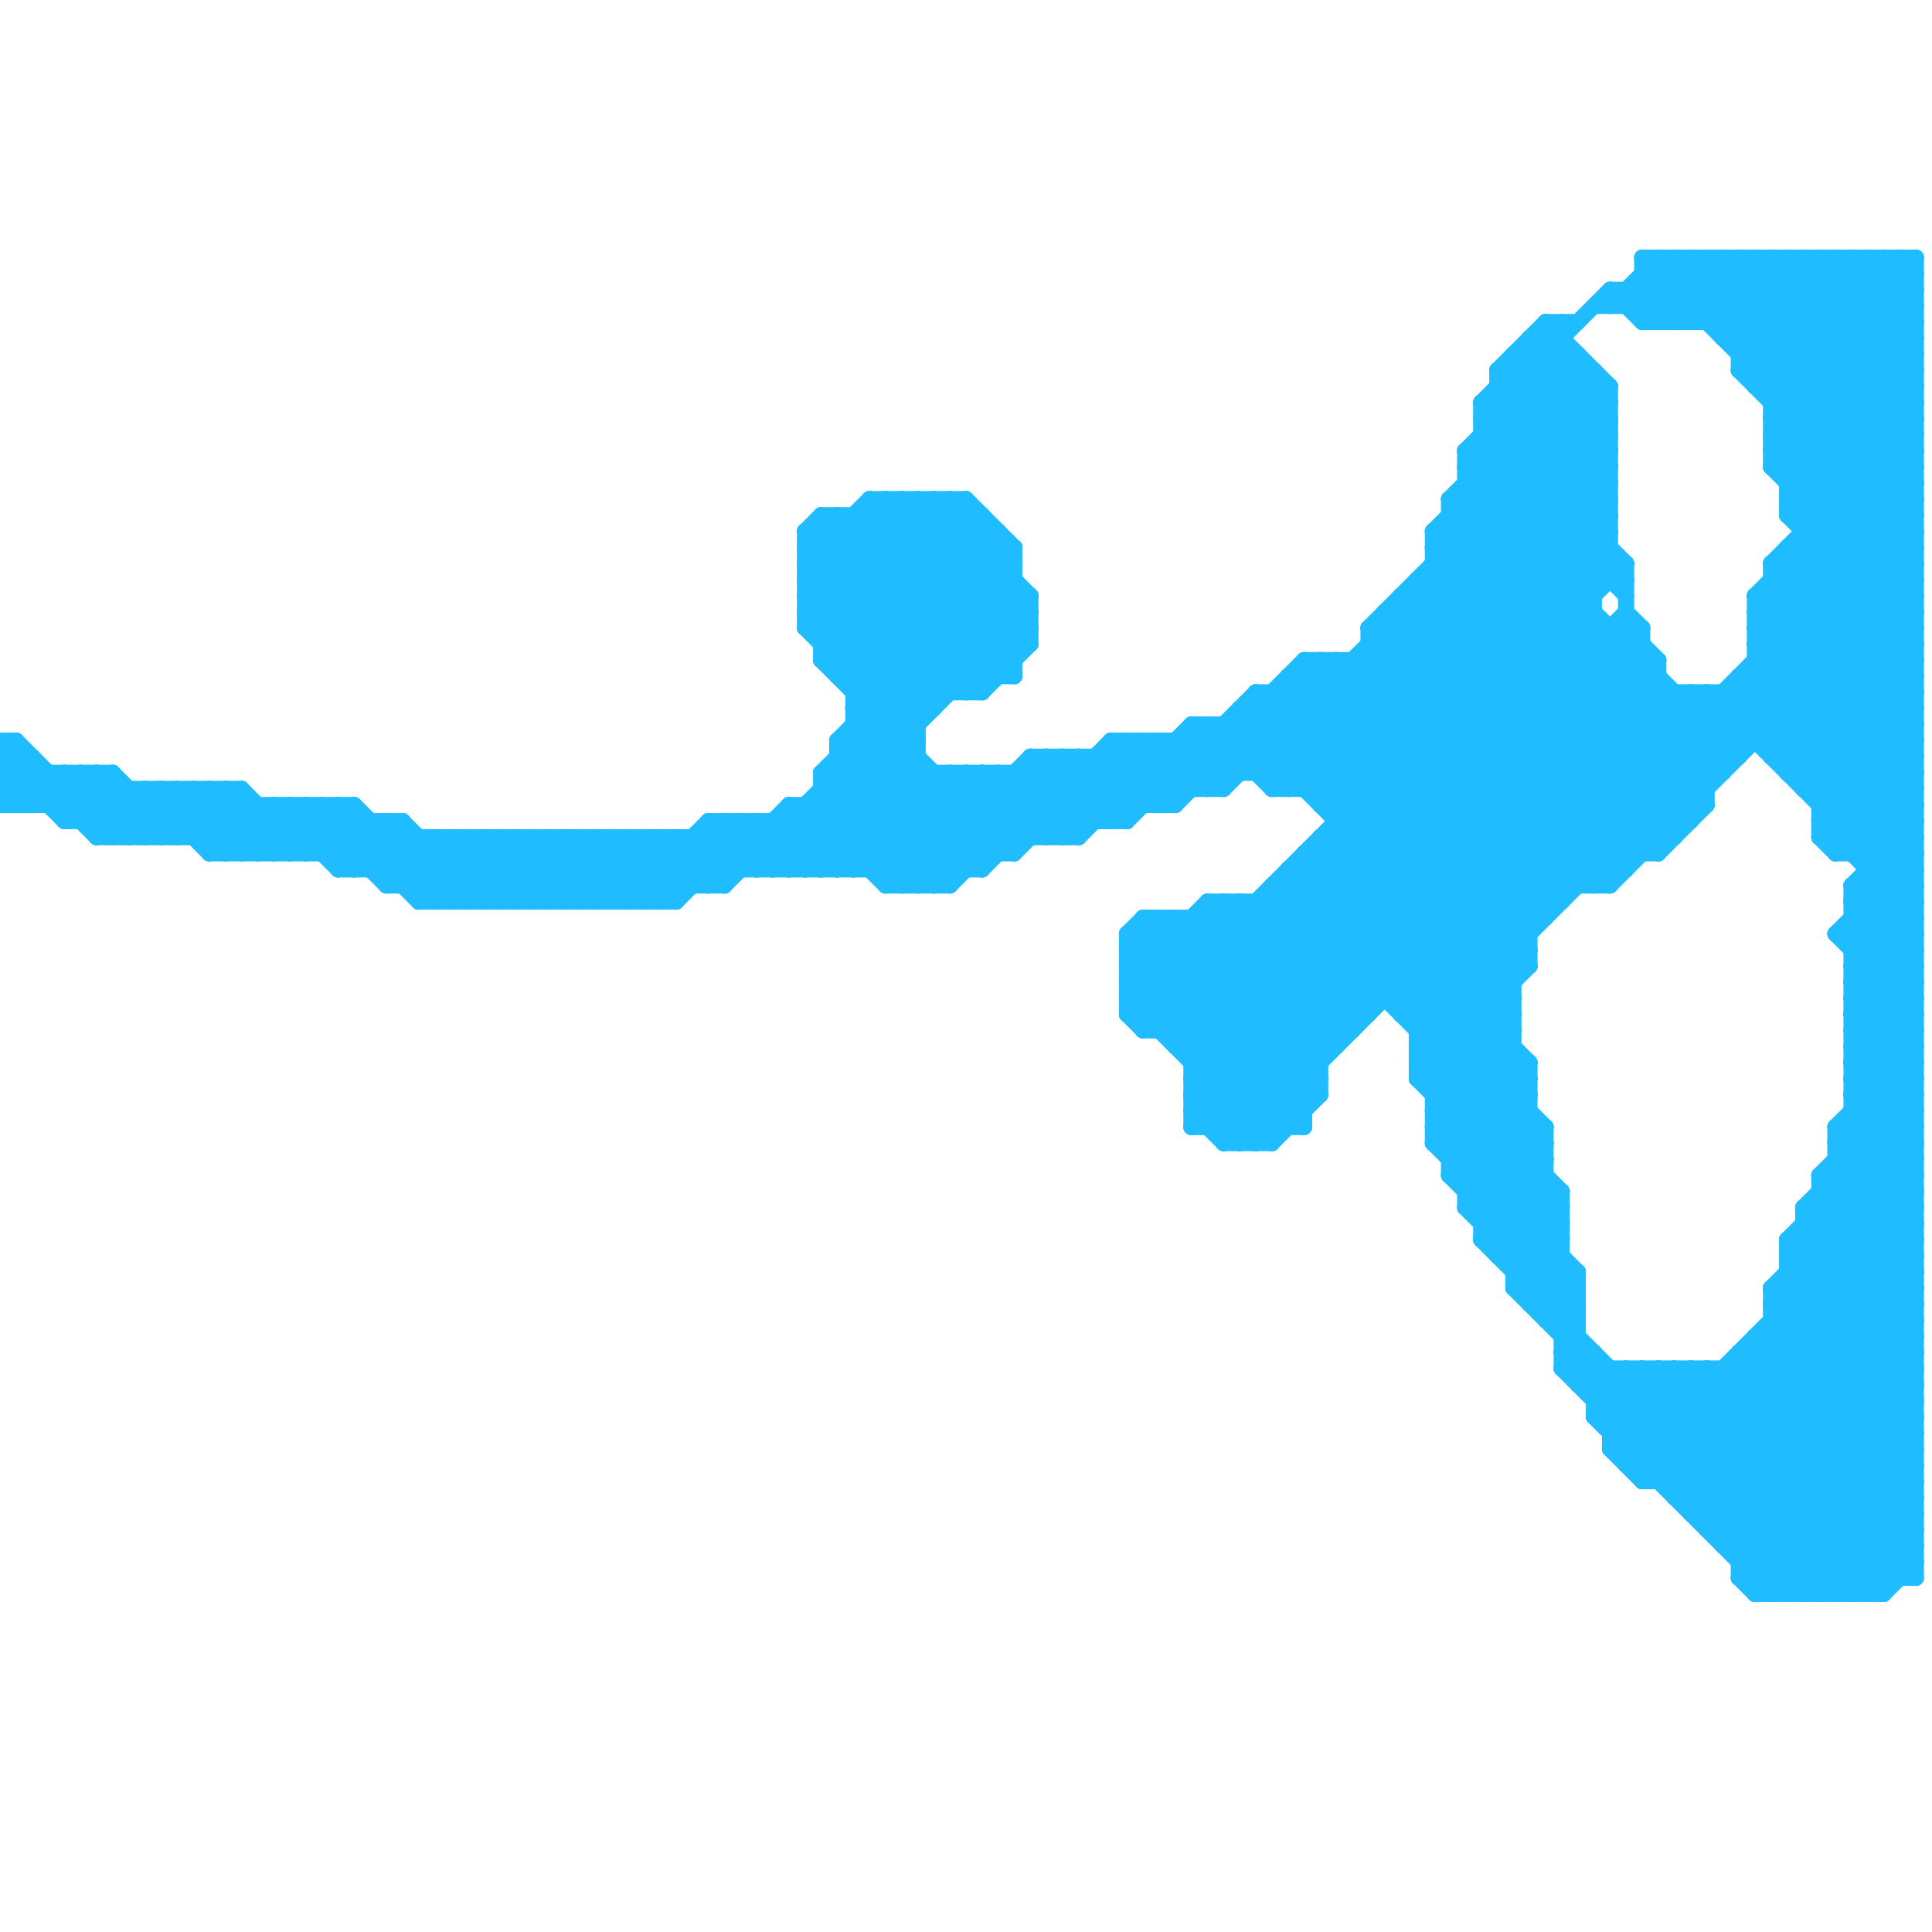 
<svg version="1.1" xmlns="http://www.w3.org/2000/svg" viewBox="0 0 120 120">
<style>line { stroke-width: 1; fill: none; stroke-linecap: round; stroke-linejoin: round; } .c0 { stroke: #1fbcff }</style><line class="c0" x1="51" y1="41" x2="63" y2="53"/><line class="c0" x1="103" y1="41" x2="103" y2="53"/><line class="c0" x1="108" y1="22" x2="114" y2="16"/><line class="c0" x1="110" y1="27" x2="119" y2="27"/><line class="c0" x1="114" y1="70" x2="119" y2="70"/><line class="c0" x1="115" y1="60" x2="119" y2="60"/><line class="c0" x1="110" y1="29" x2="119" y2="29"/><line class="c0" x1="114" y1="72" x2="119" y2="72"/><line class="c0" x1="7" y1="48" x2="7" y2="52"/><line class="c0" x1="71" y1="63" x2="100" y2="34"/><line class="c0" x1="110" y1="27" x2="119" y2="36"/><line class="c0" x1="77" y1="44" x2="94" y2="61"/><line class="c0" x1="110" y1="29" x2="119" y2="38"/><line class="c0" x1="108" y1="84" x2="119" y2="95"/><line class="c0" x1="115" y1="69" x2="119" y2="69"/><line class="c0" x1="71" y1="46" x2="71" y2="50"/><line class="c0" x1="91" y1="74" x2="97" y2="74"/><line class="c0" x1="93" y1="23" x2="99" y2="23"/><line class="c0" x1="33" y1="52" x2="33" y2="56"/><line class="c0" x1="105" y1="94" x2="119" y2="80"/><line class="c0" x1="4" y1="48" x2="8" y2="52"/><line class="c0" x1="112" y1="99" x2="119" y2="92"/><line class="c0" x1="62" y1="48" x2="66" y2="52"/><line class="c0" x1="99" y1="88" x2="110" y2="99"/><line class="c0" x1="109" y1="39" x2="119" y2="29"/><line class="c0" x1="76" y1="45" x2="80" y2="49"/><line class="c0" x1="100" y1="18" x2="102" y2="20"/><line class="c0" x1="99" y1="84" x2="99" y2="88"/><line class="c0" x1="78" y1="43" x2="78" y2="48"/><line class="c0" x1="84" y1="41" x2="84" y2="64"/><line class="c0" x1="50" y1="37" x2="64" y2="37"/><line class="c0" x1="70" y1="60" x2="80" y2="70"/><line class="c0" x1="101" y1="35" x2="101" y2="54"/><line class="c0" x1="102" y1="18" x2="104" y2="20"/><line class="c0" x1="111" y1="29" x2="119" y2="21"/><line class="c0" x1="35" y1="52" x2="35" y2="56"/><line class="c0" x1="104" y1="16" x2="119" y2="31"/><line class="c0" x1="5" y1="51" x2="7" y2="49"/><line class="c0" x1="32" y1="52" x2="36" y2="56"/><line class="c0" x1="108" y1="98" x2="119" y2="98"/><line class="c0" x1="92" y1="27" x2="100" y2="27"/><line class="c0" x1="114" y1="70" x2="119" y2="65"/><line class="c0" x1="77" y1="56" x2="77" y2="71"/><line class="c0" x1="115" y1="60" x2="119" y2="64"/><line class="c0" x1="22" y1="50" x2="28" y2="56"/><line class="c0" x1="8" y1="52" x2="11" y2="49"/><line class="c0" x1="54" y1="31" x2="54" y2="54"/><line class="c0" x1="0" y1="49" x2="15" y2="49"/><line class="c0" x1="102" y1="85" x2="116" y2="99"/><line class="c0" x1="94" y1="22" x2="98" y2="22"/><line class="c0" x1="108" y1="98" x2="109" y2="99"/><line class="c0" x1="108" y1="16" x2="108" y2="23"/><line class="c0" x1="112" y1="77" x2="119" y2="84"/><line class="c0" x1="42" y1="52" x2="45" y2="55"/><line class="c0" x1="42" y1="56" x2="47" y2="51"/><line class="c0" x1="89" y1="69" x2="95" y2="69"/><line class="c0" x1="27" y1="52" x2="31" y2="56"/><line class="c0" x1="10" y1="52" x2="13" y2="49"/><line class="c0" x1="110" y1="46" x2="119" y2="37"/><line class="c0" x1="79" y1="43" x2="79" y2="49"/><line class="c0" x1="26" y1="56" x2="42" y2="56"/><line class="c0" x1="104" y1="16" x2="104" y2="20"/><line class="c0" x1="1" y1="50" x2="3" y2="48"/><line class="c0" x1="57" y1="31" x2="57" y2="55"/><line class="c0" x1="60" y1="31" x2="60" y2="43"/><line class="c0" x1="51" y1="48" x2="58" y2="55"/><line class="c0" x1="51" y1="41" x2="60" y2="32"/><line class="c0" x1="94" y1="23" x2="100" y2="29"/><line class="c0" x1="111" y1="32" x2="119" y2="40"/><line class="c0" x1="4" y1="51" x2="7" y2="48"/><line class="c0" x1="0" y1="48" x2="1" y2="47"/><line class="c0" x1="109" y1="98" x2="119" y2="88"/><line class="c0" x1="0" y1="46" x2="6" y2="52"/><line class="c0" x1="47" y1="54" x2="64" y2="37"/><line class="c0" x1="40" y1="52" x2="40" y2="56"/><line class="c0" x1="115" y1="68" x2="119" y2="64"/><line class="c0" x1="101" y1="85" x2="115" y2="99"/><line class="c0" x1="98" y1="79" x2="98" y2="86"/><line class="c0" x1="92" y1="26" x2="100" y2="26"/><line class="c0" x1="111" y1="48" x2="119" y2="48"/><line class="c0" x1="79" y1="71" x2="82" y2="68"/><line class="c0" x1="37" y1="52" x2="41" y2="56"/><line class="c0" x1="71" y1="57" x2="96" y2="57"/><line class="c0" x1="66" y1="47" x2="66" y2="52"/><line class="c0" x1="85" y1="39" x2="85" y2="63"/><line class="c0" x1="24" y1="55" x2="27" y2="52"/><line class="c0" x1="41" y1="52" x2="41" y2="56"/><line class="c0" x1="102" y1="20" x2="119" y2="20"/><line class="c0" x1="20" y1="50" x2="26" y2="56"/><line class="c0" x1="59" y1="31" x2="59" y2="43"/><line class="c0" x1="89" y1="68" x2="95" y2="68"/><line class="c0" x1="92" y1="25" x2="92" y2="77"/><line class="c0" x1="88" y1="65" x2="119" y2="34"/><line class="c0" x1="108" y1="16" x2="119" y2="27"/><line class="c0" x1="104" y1="43" x2="104" y2="52"/><line class="c0" x1="113" y1="50" x2="119" y2="50"/><line class="c0" x1="47" y1="51" x2="47" y2="54"/><line class="c0" x1="21" y1="54" x2="24" y2="51"/><line class="c0" x1="113" y1="99" x2="119" y2="93"/><line class="c0" x1="115" y1="67" x2="119" y2="63"/><line class="c0" x1="91" y1="28" x2="97" y2="22"/><line class="c0" x1="100" y1="88" x2="103" y2="85"/><line class="c0" x1="91" y1="73" x2="95" y2="69"/><line class="c0" x1="76" y1="56" x2="84" y2="64"/><line class="c0" x1="109" y1="84" x2="119" y2="94"/><line class="c0" x1="21" y1="54" x2="61" y2="54"/><line class="c0" x1="115" y1="68" x2="119" y2="68"/><line class="c0" x1="83" y1="50" x2="100" y2="33"/><line class="c0" x1="93" y1="23" x2="93" y2="78"/><line class="c0" x1="115" y1="62" x2="119" y2="62"/><line class="c0" x1="75" y1="45" x2="79" y2="49"/><line class="c0" x1="103" y1="85" x2="117" y2="99"/><line class="c0" x1="96" y1="20" x2="96" y2="57"/><line class="c0" x1="74" y1="67" x2="102" y2="39"/><line class="c0" x1="74" y1="69" x2="102" y2="41"/><line class="c0" x1="50" y1="36" x2="58" y2="44"/><line class="c0" x1="6" y1="51" x2="8" y2="49"/><line class="c0" x1="51" y1="54" x2="57" y2="48"/><line class="c0" x1="4" y1="51" x2="25" y2="51"/><line class="c0" x1="104" y1="93" x2="119" y2="93"/><line class="c0" x1="64" y1="47" x2="68" y2="51"/><line class="c0" x1="33" y1="56" x2="37" y2="52"/><line class="c0" x1="2" y1="47" x2="2" y2="50"/><line class="c0" x1="90" y1="31" x2="107" y2="48"/><line class="c0" x1="115" y1="55" x2="119" y2="51"/><line class="c0" x1="94" y1="80" x2="98" y2="80"/><line class="c0" x1="70" y1="58" x2="71" y2="57"/><line class="c0" x1="110" y1="16" x2="119" y2="25"/><line class="c0" x1="21" y1="50" x2="21" y2="54"/><line class="c0" x1="61" y1="43" x2="64" y2="40"/><line class="c0" x1="114" y1="16" x2="119" y2="21"/><line class="c0" x1="92" y1="28" x2="101" y2="37"/><line class="c0" x1="52" y1="42" x2="63" y2="42"/><line class="c0" x1="89" y1="69" x2="97" y2="77"/><line class="c0" x1="78" y1="43" x2="119" y2="43"/><line class="c0" x1="24" y1="55" x2="45" y2="55"/><line class="c0" x1="34" y1="56" x2="38" y2="52"/><line class="c0" x1="111" y1="16" x2="111" y2="32"/><line class="c0" x1="115" y1="67" x2="119" y2="67"/><line class="c0" x1="50" y1="33" x2="50" y2="39"/><line class="c0" x1="28" y1="56" x2="32" y2="52"/><line class="c0" x1="91" y1="74" x2="95" y2="70"/><line class="c0" x1="31" y1="52" x2="31" y2="56"/><line class="c0" x1="89" y1="71" x2="98" y2="80"/><line class="c0" x1="60" y1="31" x2="63" y2="34"/><line class="c0" x1="36" y1="56" x2="40" y2="52"/><line class="c0" x1="115" y1="62" x2="119" y2="66"/><line class="c0" x1="30" y1="56" x2="34" y2="52"/><line class="c0" x1="110" y1="35" x2="119" y2="26"/><line class="c0" x1="108" y1="84" x2="119" y2="84"/><line class="c0" x1="107" y1="96" x2="119" y2="96"/><line class="c0" x1="110" y1="35" x2="119" y2="35"/><line class="c0" x1="111" y1="78" x2="119" y2="78"/><line class="c0" x1="113" y1="74" x2="119" y2="80"/><line class="c0" x1="44" y1="51" x2="47" y2="54"/><line class="c0" x1="67" y1="47" x2="67" y2="52"/><line class="c0" x1="95" y1="21" x2="95" y2="60"/><line class="c0" x1="70" y1="46" x2="73" y2="49"/><line class="c0" x1="109" y1="16" x2="119" y2="26"/><line class="c0" x1="72" y1="50" x2="81" y2="41"/><line class="c0" x1="110" y1="35" x2="119" y2="44"/><line class="c0" x1="110" y1="37" x2="119" y2="46"/><line class="c0" x1="68" y1="47" x2="68" y2="51"/><line class="c0" x1="89" y1="33" x2="106" y2="50"/><line class="c0" x1="31" y1="56" x2="35" y2="52"/><line class="c0" x1="83" y1="41" x2="97" y2="55"/><line class="c0" x1="43" y1="52" x2="43" y2="55"/><line class="c0" x1="93" y1="24" x2="100" y2="24"/><line class="c0" x1="92" y1="25" x2="97" y2="20"/><line class="c0" x1="90" y1="72" x2="96" y2="72"/><line class="c0" x1="12" y1="49" x2="16" y2="53"/><line class="c0" x1="73" y1="57" x2="82" y2="66"/><line class="c0" x1="75" y1="49" x2="83" y2="41"/><line class="c0" x1="90" y1="31" x2="100" y2="31"/><line class="c0" x1="48" y1="51" x2="48" y2="54"/><line class="c0" x1="50" y1="39" x2="58" y2="31"/><line class="c0" x1="91" y1="75" x2="96" y2="70"/><line class="c0" x1="45" y1="51" x2="48" y2="54"/><line class="c0" x1="71" y1="46" x2="74" y2="49"/><line class="c0" x1="81" y1="54" x2="95" y2="68"/><line class="c0" x1="74" y1="66" x2="82" y2="66"/><line class="c0" x1="77" y1="56" x2="84" y2="63"/><line class="c0" x1="44" y1="51" x2="70" y2="51"/><line class="c0" x1="112" y1="76" x2="119" y2="76"/><line class="c0" x1="13" y1="52" x2="15" y2="50"/><line class="c0" x1="105" y1="43" x2="105" y2="51"/><line class="c0" x1="69" y1="51" x2="75" y2="45"/><line class="c0" x1="59" y1="31" x2="63" y2="35"/><line class="c0" x1="84" y1="41" x2="98" y2="55"/><line class="c0" x1="102" y1="17" x2="105" y2="20"/><line class="c0" x1="114" y1="73" x2="119" y2="78"/><line class="c0" x1="5" y1="48" x2="5" y2="51"/><line class="c0" x1="115" y1="67" x2="119" y2="71"/><line class="c0" x1="118" y1="16" x2="119" y2="17"/><line class="c0" x1="108" y1="98" x2="119" y2="87"/><line class="c0" x1="0" y1="48" x2="7" y2="48"/><line class="c0" x1="80" y1="42" x2="95" y2="57"/><line class="c0" x1="59" y1="55" x2="67" y2="47"/><line class="c0" x1="70" y1="51" x2="78" y2="43"/><line class="c0" x1="80" y1="49" x2="100" y2="29"/><line class="c0" x1="115" y1="99" x2="119" y2="95"/><line class="c0" x1="114" y1="58" x2="119" y2="63"/><line class="c0" x1="8" y1="49" x2="8" y2="52"/><line class="c0" x1="55" y1="31" x2="55" y2="55"/><line class="c0" x1="57" y1="31" x2="64" y2="38"/><line class="c0" x1="115" y1="70" x2="119" y2="74"/><line class="c0" x1="41" y1="52" x2="44" y2="55"/><line class="c0" x1="81" y1="53" x2="103" y2="53"/><line class="c0" x1="65" y1="47" x2="69" y2="51"/><line class="c0" x1="113" y1="50" x2="119" y2="44"/><line class="c0" x1="77" y1="71" x2="105" y2="43"/><line class="c0" x1="108" y1="43" x2="119" y2="54"/><line class="c0" x1="70" y1="63" x2="77" y2="56"/><line class="c0" x1="103" y1="16" x2="103" y2="20"/><line class="c0" x1="81" y1="53" x2="95" y2="67"/><line class="c0" x1="113" y1="16" x2="119" y2="22"/><line class="c0" x1="70" y1="58" x2="81" y2="69"/><line class="c0" x1="56" y1="55" x2="64" y2="47"/><line class="c0" x1="74" y1="68" x2="102" y2="40"/><line class="c0" x1="92" y1="77" x2="114" y2="99"/><line class="c0" x1="50" y1="35" x2="58" y2="43"/><line class="c0" x1="102" y1="20" x2="106" y2="16"/><line class="c0" x1="6" y1="48" x2="6" y2="52"/><line class="c0" x1="39" y1="52" x2="39" y2="56"/><line class="c0" x1="73" y1="46" x2="73" y2="50"/><line class="c0" x1="109" y1="83" x2="109" y2="99"/><line class="c0" x1="25" y1="51" x2="25" y2="55"/><line class="c0" x1="96" y1="82" x2="98" y2="82"/><line class="c0" x1="92" y1="25" x2="100" y2="25"/><line class="c0" x1="91" y1="29" x2="98" y2="22"/><line class="c0" x1="16" y1="50" x2="16" y2="53"/><line class="c0" x1="52" y1="32" x2="52" y2="42"/><line class="c0" x1="50" y1="34" x2="63" y2="34"/><line class="c0" x1="80" y1="55" x2="96" y2="71"/><line class="c0" x1="94" y1="79" x2="98" y2="79"/><line class="c0" x1="114" y1="58" x2="119" y2="58"/><line class="c0" x1="110" y1="35" x2="110" y2="47"/><line class="c0" x1="61" y1="54" x2="69" y2="46"/><line class="c0" x1="112" y1="75" x2="112" y2="99"/><line class="c0" x1="107" y1="21" x2="112" y2="16"/><line class="c0" x1="18" y1="50" x2="18" y2="53"/><line class="c0" x1="5" y1="48" x2="9" y2="52"/><line class="c0" x1="109" y1="38" x2="119" y2="28"/><line class="c0" x1="112" y1="16" x2="112" y2="49"/><line class="c0" x1="90" y1="33" x2="106" y2="49"/><line class="c0" x1="111" y1="78" x2="119" y2="86"/><line class="c0" x1="113" y1="49" x2="119" y2="43"/><line class="c0" x1="100" y1="39" x2="100" y2="55"/><line class="c0" x1="91" y1="28" x2="91" y2="75"/><line class="c0" x1="109" y1="24" x2="117" y2="16"/><line class="c0" x1="89" y1="34" x2="99" y2="24"/><line class="c0" x1="53" y1="32" x2="63" y2="42"/><line class="c0" x1="46" y1="51" x2="46" y2="54"/><line class="c0" x1="63" y1="53" x2="70" y2="46"/><line class="c0" x1="71" y1="58" x2="81" y2="68"/><line class="c0" x1="51" y1="48" x2="63" y2="36"/><line class="c0" x1="95" y1="22" x2="100" y2="27"/><line class="c0" x1="89" y1="70" x2="98" y2="79"/><line class="c0" x1="37" y1="56" x2="41" y2="52"/><line class="c0" x1="50" y1="35" x2="54" y2="31"/><line class="c0" x1="47" y1="51" x2="50" y2="54"/><line class="c0" x1="106" y1="43" x2="106" y2="50"/><line class="c0" x1="89" y1="34" x2="100" y2="34"/><line class="c0" x1="74" y1="67" x2="78" y2="71"/><line class="c0" x1="23" y1="54" x2="25" y2="52"/><line class="c0" x1="111" y1="77" x2="119" y2="77"/><line class="c0" x1="54" y1="31" x2="60" y2="31"/><line class="c0" x1="110" y1="36" x2="119" y2="36"/><line class="c0" x1="111" y1="79" x2="119" y2="79"/><line class="c0" x1="113" y1="73" x2="119" y2="79"/><line class="c0" x1="80" y1="54" x2="96" y2="70"/><line class="c0" x1="110" y1="36" x2="119" y2="45"/><line class="c0" x1="86" y1="38" x2="99" y2="38"/><line class="c0" x1="87" y1="63" x2="94" y2="63"/><line class="c0" x1="41" y1="56" x2="46" y2="51"/><line class="c0" x1="114" y1="58" x2="119" y2="53"/><line class="c0" x1="54" y1="32" x2="63" y2="41"/><line class="c0" x1="69" y1="46" x2="69" y2="51"/><line class="c0" x1="94" y1="78" x2="97" y2="75"/><line class="c0" x1="113" y1="74" x2="119" y2="74"/><line class="c0" x1="112" y1="33" x2="119" y2="33"/><line class="c0" x1="61" y1="32" x2="61" y2="43"/><line class="c0" x1="49" y1="50" x2="73" y2="50"/><line class="c0" x1="94" y1="80" x2="97" y2="77"/><line class="c0" x1="112" y1="49" x2="119" y2="42"/><line class="c0" x1="32" y1="56" x2="36" y2="52"/><line class="c0" x1="91" y1="31" x2="107" y2="47"/><line class="c0" x1="108" y1="23" x2="119" y2="34"/><line class="c0" x1="103" y1="53" x2="106" y2="50"/><line class="c0" x1="112" y1="75" x2="119" y2="75"/><line class="c0" x1="115" y1="56" x2="119" y2="52"/><line class="c0" x1="115" y1="58" x2="119" y2="54"/><line class="c0" x1="18" y1="50" x2="22" y2="54"/><line class="c0" x1="82" y1="52" x2="82" y2="68"/><line class="c0" x1="109" y1="37" x2="109" y2="46"/><line class="c0" x1="110" y1="26" x2="119" y2="17"/><line class="c0" x1="50" y1="38" x2="64" y2="38"/><line class="c0" x1="110" y1="26" x2="119" y2="26"/><line class="c0" x1="100" y1="19" x2="103" y2="16"/><line class="c0" x1="13" y1="53" x2="63" y2="53"/><line class="c0" x1="110" y1="26" x2="119" y2="35"/><line class="c0" x1="74" y1="57" x2="82" y2="65"/><line class="c0" x1="74" y1="57" x2="74" y2="70"/><line class="c0" x1="73" y1="64" x2="99" y2="38"/><line class="c0" x1="102" y1="19" x2="105" y2="16"/><line class="c0" x1="55" y1="55" x2="62" y2="48"/><line class="c0" x1="111" y1="34" x2="119" y2="34"/><line class="c0" x1="92" y1="25" x2="100" y2="33"/><line class="c0" x1="108" y1="42" x2="108" y2="47"/><line class="c0" x1="93" y1="78" x2="97" y2="74"/><line class="c0" x1="111" y1="34" x2="111" y2="48"/><line class="c0" x1="109" y1="41" x2="119" y2="51"/><line class="c0" x1="112" y1="48" x2="119" y2="41"/><line class="c0" x1="108" y1="42" x2="119" y2="53"/><line class="c0" x1="74" y1="69" x2="81" y2="69"/><line class="c0" x1="19" y1="50" x2="24" y2="55"/><line class="c0" x1="88" y1="67" x2="95" y2="60"/><line class="c0" x1="85" y1="41" x2="99" y2="55"/><line class="c0" x1="50" y1="34" x2="52" y2="32"/><line class="c0" x1="19" y1="50" x2="19" y2="53"/><line class="c0" x1="75" y1="70" x2="103" y2="42"/><line class="c0" x1="43" y1="52" x2="45" y2="54"/><line class="c0" x1="80" y1="54" x2="101" y2="54"/><line class="c0" x1="73" y1="57" x2="73" y2="65"/><line class="c0" x1="14" y1="49" x2="14" y2="53"/><line class="c0" x1="71" y1="57" x2="71" y2="64"/><line class="c0" x1="90" y1="31" x2="98" y2="23"/><line class="c0" x1="70" y1="59" x2="81" y2="70"/><line class="c0" x1="110" y1="25" x2="119" y2="16"/><line class="c0" x1="100" y1="18" x2="100" y2="19"/><line class="c0" x1="50" y1="50" x2="55" y2="55"/><line class="c0" x1="115" y1="56" x2="119" y2="56"/><line class="c0" x1="51" y1="40" x2="60" y2="31"/><line class="c0" x1="110" y1="25" x2="119" y2="25"/><line class="c0" x1="51" y1="33" x2="61" y2="43"/><line class="c0" x1="93" y1="77" x2="96" y2="74"/><line class="c0" x1="70" y1="58" x2="70" y2="63"/><line class="c0" x1="90" y1="32" x2="100" y2="32"/><line class="c0" x1="116" y1="53" x2="119" y2="50"/><line class="c0" x1="16" y1="53" x2="19" y2="50"/><line class="c0" x1="0" y1="46" x2="0" y2="50"/><line class="c0" x1="116" y1="16" x2="116" y2="99"/><line class="c0" x1="100" y1="90" x2="105" y2="85"/><line class="c0" x1="73" y1="65" x2="99" y2="39"/><line class="c0" x1="113" y1="51" x2="119" y2="57"/><line class="c0" x1="46" y1="51" x2="49" y2="54"/><line class="c0" x1="90" y1="73" x2="95" y2="68"/><line class="c0" x1="109" y1="37" x2="119" y2="27"/><line class="c0" x1="108" y1="97" x2="119" y2="86"/><line class="c0" x1="110" y1="83" x2="119" y2="92"/><line class="c0" x1="82" y1="41" x2="97" y2="56"/><line class="c0" x1="102" y1="16" x2="119" y2="33"/><line class="c0" x1="111" y1="77" x2="119" y2="85"/><line class="c0" x1="111" y1="79" x2="119" y2="87"/><line class="c0" x1="70" y1="60" x2="73" y2="57"/><line class="c0" x1="115" y1="69" x2="119" y2="73"/><line class="c0" x1="113" y1="52" x2="119" y2="52"/><line class="c0" x1="116" y1="54" x2="119" y2="54"/><line class="c0" x1="93" y1="78" x2="97" y2="78"/><line class="c0" x1="110" y1="80" x2="110" y2="99"/><line class="c0" x1="4" y1="50" x2="6" y2="48"/><line class="c0" x1="53" y1="43" x2="61" y2="43"/><line class="c0" x1="58" y1="31" x2="64" y2="37"/><line class="c0" x1="50" y1="54" x2="57" y2="47"/><line class="c0" x1="91" y1="30" x2="100" y2="30"/><line class="c0" x1="66" y1="52" x2="72" y2="46"/><line class="c0" x1="77" y1="44" x2="77" y2="48"/><line class="c0" x1="78" y1="48" x2="100" y2="26"/><line class="c0" x1="54" y1="31" x2="63" y2="40"/><line class="c0" x1="92" y1="27" x2="101" y2="36"/><line class="c0" x1="63" y1="48" x2="67" y2="52"/><line class="c0" x1="22" y1="50" x2="22" y2="54"/><line class="c0" x1="20" y1="50" x2="20" y2="53"/><line class="c0" x1="106" y1="85" x2="106" y2="95"/><line class="c0" x1="102" y1="92" x2="119" y2="92"/><line class="c0" x1="89" y1="36" x2="104" y2="51"/><line class="c0" x1="91" y1="75" x2="98" y2="82"/><line class="c0" x1="109" y1="83" x2="119" y2="93"/><line class="c0" x1="108" y1="84" x2="108" y2="98"/><line class="c0" x1="107" y1="85" x2="107" y2="96"/><line class="c0" x1="89" y1="71" x2="96" y2="71"/><line class="c0" x1="110" y1="82" x2="119" y2="82"/><line class="c0" x1="11" y1="49" x2="11" y2="52"/><line class="c0" x1="72" y1="46" x2="72" y2="50"/><line class="c0" x1="78" y1="71" x2="82" y2="67"/><line class="c0" x1="52" y1="42" x2="61" y2="33"/><line class="c0" x1="102" y1="85" x2="102" y2="92"/><line class="c0" x1="58" y1="48" x2="58" y2="55"/><line class="c0" x1="113" y1="73" x2="119" y2="73"/><line class="c0" x1="94" y1="79" x2="97" y2="76"/><line class="c0" x1="70" y1="61" x2="79" y2="70"/><line class="c0" x1="110" y1="82" x2="119" y2="91"/><line class="c0" x1="107" y1="85" x2="119" y2="97"/><line class="c0" x1="0" y1="46" x2="1" y2="46"/><line class="c0" x1="105" y1="43" x2="108" y2="46"/><line class="c0" x1="97" y1="85" x2="119" y2="85"/><line class="c0" x1="109" y1="41" x2="119" y2="41"/><line class="c0" x1="115" y1="16" x2="115" y2="53"/><line class="c0" x1="106" y1="95" x2="119" y2="82"/><line class="c0" x1="79" y1="49" x2="106" y2="49"/><line class="c0" x1="91" y1="29" x2="100" y2="29"/><line class="c0" x1="70" y1="63" x2="71" y2="64"/><line class="c0" x1="51" y1="49" x2="76" y2="49"/><line class="c0" x1="95" y1="21" x2="97" y2="21"/><line class="c0" x1="99" y1="88" x2="102" y2="85"/><line class="c0" x1="14" y1="53" x2="17" y2="50"/><line class="c0" x1="73" y1="46" x2="76" y2="49"/><line class="c0" x1="115" y1="64" x2="119" y2="60"/><line class="c0" x1="109" y1="24" x2="119" y2="24"/><line class="c0" x1="80" y1="54" x2="80" y2="70"/><line class="c0" x1="62" y1="48" x2="62" y2="53"/><line class="c0" x1="53" y1="45" x2="61" y2="53"/><line class="c0" x1="88" y1="36" x2="88" y2="67"/><line class="c0" x1="98" y1="22" x2="98" y2="55"/><line class="c0" x1="74" y1="68" x2="77" y2="71"/><line class="c0" x1="113" y1="75" x2="119" y2="81"/><line class="c0" x1="92" y1="76" x2="96" y2="72"/><line class="c0" x1="85" y1="40" x2="102" y2="40"/><line class="c0" x1="83" y1="52" x2="94" y2="63"/><line class="c0" x1="54" y1="54" x2="60" y2="48"/><line class="c0" x1="87" y1="38" x2="102" y2="53"/><line class="c0" x1="82" y1="50" x2="100" y2="32"/><line class="c0" x1="106" y1="20" x2="110" y2="16"/><line class="c0" x1="109" y1="40" x2="119" y2="50"/><line class="c0" x1="109" y1="42" x2="119" y2="52"/><line class="c0" x1="102" y1="91" x2="119" y2="74"/><line class="c0" x1="74" y1="70" x2="81" y2="70"/><line class="c0" x1="17" y1="53" x2="20" y2="50"/><line class="c0" x1="117" y1="16" x2="117" y2="99"/><line class="c0" x1="88" y1="66" x2="95" y2="59"/><line class="c0" x1="34" y1="52" x2="34" y2="56"/><line class="c0" x1="38" y1="52" x2="42" y2="56"/><line class="c0" x1="45" y1="55" x2="63" y2="37"/><line class="c0" x1="28" y1="52" x2="28" y2="56"/><line class="c0" x1="106" y1="94" x2="119" y2="81"/><line class="c0" x1="49" y1="50" x2="49" y2="54"/><line class="c0" x1="52" y1="46" x2="60" y2="54"/><line class="c0" x1="56" y1="31" x2="64" y2="39"/><line class="c0" x1="19" y1="53" x2="22" y2="50"/><line class="c0" x1="106" y1="95" x2="119" y2="95"/><line class="c0" x1="36" y1="52" x2="36" y2="56"/><line class="c0" x1="115" y1="63" x2="119" y2="59"/><line class="c0" x1="7" y1="48" x2="11" y2="52"/><line class="c0" x1="30" y1="52" x2="30" y2="56"/><line class="c0" x1="51" y1="32" x2="61" y2="42"/><line class="c0" x1="115" y1="55" x2="115" y2="99"/><line class="c0" x1="25" y1="55" x2="28" y2="52"/><line class="c0" x1="97" y1="84" x2="112" y2="99"/><line class="c0" x1="33" y1="52" x2="37" y2="56"/><line class="c0" x1="81" y1="41" x2="103" y2="41"/><line class="c0" x1="97" y1="85" x2="111" y2="99"/><line class="c0" x1="85" y1="39" x2="102" y2="39"/><line class="c0" x1="108" y1="96" x2="119" y2="85"/><line class="c0" x1="109" y1="83" x2="119" y2="83"/><line class="c0" x1="115" y1="66" x2="119" y2="62"/><line class="c0" x1="111" y1="31" x2="119" y2="23"/><line class="c0" x1="115" y1="68" x2="119" y2="72"/><line class="c0" x1="53" y1="44" x2="62" y2="53"/><line class="c0" x1="113" y1="51" x2="119" y2="51"/><line class="c0" x1="11" y1="52" x2="14" y2="49"/><line class="c0" x1="80" y1="43" x2="95" y2="58"/><line class="c0" x1="86" y1="38" x2="86" y2="62"/><line class="c0" x1="96" y1="70" x2="96" y2="82"/><line class="c0" x1="9" y1="49" x2="9" y2="52"/><line class="c0" x1="103" y1="85" x2="103" y2="92"/><line class="c0" x1="87" y1="63" x2="119" y2="31"/><line class="c0" x1="83" y1="51" x2="105" y2="51"/><line class="c0" x1="92" y1="26" x2="101" y2="35"/><line class="c0" x1="87" y1="37" x2="87" y2="63"/><line class="c0" x1="29" y1="52" x2="29" y2="56"/><line class="c0" x1="108" y1="42" x2="119" y2="42"/><line class="c0" x1="76" y1="71" x2="79" y2="71"/><line class="c0" x1="76" y1="70" x2="103" y2="43"/><line class="c0" x1="99" y1="55" x2="119" y2="35"/><line class="c0" x1="106" y1="16" x2="119" y2="29"/><line class="c0" x1="78" y1="56" x2="78" y2="71"/><line class="c0" x1="115" y1="63" x2="119" y2="63"/><line class="c0" x1="101" y1="91" x2="119" y2="73"/><line class="c0" x1="115" y1="55" x2="119" y2="55"/><line class="c0" x1="85" y1="40" x2="100" y2="55"/><line class="c0" x1="115" y1="57" x2="119" y2="57"/><line class="c0" x1="52" y1="47" x2="57" y2="47"/><line class="c0" x1="113" y1="52" x2="114" y2="53"/><line class="c0" x1="21" y1="53" x2="23" y2="51"/><line class="c0" x1="89" y1="70" x2="96" y2="70"/><line class="c0" x1="91" y1="75" x2="97" y2="75"/><line class="c0" x1="110" y1="81" x2="119" y2="72"/><line class="c0" x1="110" y1="81" x2="119" y2="81"/><line class="c0" x1="37" y1="52" x2="37" y2="56"/><line class="c0" x1="59" y1="48" x2="59" y2="55"/><line class="c0" x1="88" y1="67" x2="97" y2="76"/><line class="c0" x1="110" y1="81" x2="119" y2="90"/><line class="c0" x1="6" y1="52" x2="9" y2="49"/><line class="c0" x1="115" y1="65" x2="119" y2="61"/><line class="c0" x1="50" y1="37" x2="56" y2="31"/><line class="c0" x1="95" y1="66" x2="95" y2="81"/><line class="c0" x1="115" y1="66" x2="119" y2="66"/><line class="c0" x1="109" y1="40" x2="119" y2="40"/><line class="c0" x1="29" y1="56" x2="33" y2="52"/><line class="c0" x1="40" y1="56" x2="45" y2="51"/><line class="c0" x1="40" y1="52" x2="43" y2="55"/><line class="c0" x1="99" y1="86" x2="100" y2="85"/><line class="c0" x1="59" y1="48" x2="63" y2="52"/><line class="c0" x1="78" y1="44" x2="94" y2="60"/><line class="c0" x1="74" y1="46" x2="76" y2="48"/><line class="c0" x1="0" y1="47" x2="1" y2="46"/><line class="c0" x1="72" y1="64" x2="101" y2="35"/><line class="c0" x1="60" y1="43" x2="64" y2="39"/><line class="c0" x1="61" y1="48" x2="65" y2="52"/><line class="c0" x1="93" y1="23" x2="96" y2="20"/><line class="c0" x1="91" y1="29" x2="99" y2="37"/><line class="c0" x1="1" y1="46" x2="7" y2="52"/><line class="c0" x1="51" y1="32" x2="61" y2="32"/><line class="c0" x1="119" y1="16" x2="119" y2="98"/><line class="c0" x1="113" y1="16" x2="113" y2="52"/><line class="c0" x1="63" y1="48" x2="63" y2="53"/><line class="c0" x1="53" y1="46" x2="61" y2="54"/><line class="c0" x1="92" y1="75" x2="96" y2="71"/><line class="c0" x1="100" y1="90" x2="119" y2="90"/><line class="c0" x1="81" y1="49" x2="100" y2="30"/><line class="c0" x1="92" y1="77" x2="96" y2="73"/><line class="c0" x1="9" y1="49" x2="13" y2="53"/><line class="c0" x1="115" y1="55" x2="119" y2="59"/><line class="c0" x1="116" y1="99" x2="119" y2="96"/><line class="c0" x1="115" y1="57" x2="119" y2="61"/><line class="c0" x1="35" y1="52" x2="39" y2="56"/><line class="c0" x1="95" y1="21" x2="100" y2="26"/><line class="c0" x1="109" y1="39" x2="119" y2="49"/><line class="c0" x1="89" y1="34" x2="105" y2="50"/><line class="c0" x1="64" y1="47" x2="64" y2="52"/><line class="c0" x1="52" y1="46" x2="52" y2="54"/><line class="c0" x1="89" y1="33" x2="99" y2="23"/><line class="c0" x1="88" y1="65" x2="94" y2="65"/><line class="c0" x1="115" y1="65" x2="119" y2="65"/><line class="c0" x1="51" y1="41" x2="63" y2="41"/><line class="c0" x1="93" y1="25" x2="100" y2="32"/><line class="c0" x1="111" y1="31" x2="119" y2="31"/><line class="c0" x1="99" y1="23" x2="99" y2="55"/><line class="c0" x1="88" y1="37" x2="103" y2="52"/><line class="c0" x1="74" y1="45" x2="74" y2="49"/><line class="c0" x1="63" y1="34" x2="63" y2="42"/><line class="c0" x1="87" y1="37" x2="99" y2="37"/><line class="c0" x1="104" y1="93" x2="119" y2="78"/><line class="c0" x1="81" y1="53" x2="81" y2="70"/><line class="c0" x1="51" y1="48" x2="107" y2="48"/><line class="c0" x1="76" y1="45" x2="76" y2="49"/><line class="c0" x1="89" y1="35" x2="101" y2="35"/><line class="c0" x1="90" y1="73" x2="98" y2="81"/><line class="c0" x1="100" y1="89" x2="119" y2="89"/><line class="c0" x1="51" y1="39" x2="59" y2="31"/><line class="c0" x1="53" y1="45" x2="57" y2="45"/><line class="c0" x1="111" y1="30" x2="119" y2="22"/><line class="c0" x1="82" y1="50" x2="106" y2="50"/><line class="c0" x1="111" y1="32" x2="119" y2="24"/><line class="c0" x1="32" y1="52" x2="32" y2="56"/><line class="c0" x1="26" y1="52" x2="26" y2="56"/><line class="c0" x1="49" y1="51" x2="52" y2="54"/><line class="c0" x1="80" y1="42" x2="103" y2="42"/><line class="c0" x1="115" y1="65" x2="119" y2="69"/><line class="c0" x1="103" y1="16" x2="119" y2="32"/><line class="c0" x1="61" y1="48" x2="61" y2="54"/><line class="c0" x1="117" y1="16" x2="119" y2="18"/><line class="c0" x1="27" y1="52" x2="27" y2="56"/><line class="c0" x1="31" y1="52" x2="35" y2="56"/><line class="c0" x1="85" y1="39" x2="100" y2="54"/><line class="c0" x1="79" y1="55" x2="96" y2="72"/><line class="c0" x1="96" y1="81" x2="98" y2="79"/><line class="c0" x1="113" y1="73" x2="113" y2="99"/><line class="c0" x1="65" y1="52" x2="71" y2="46"/><line class="c0" x1="26" y1="56" x2="30" y2="52"/><line class="c0" x1="111" y1="35" x2="119" y2="43"/><line class="c0" x1="88" y1="66" x2="97" y2="75"/><line class="c0" x1="109" y1="23" x2="116" y2="16"/><line class="c0" x1="3" y1="48" x2="3" y2="50"/><line class="c0" x1="108" y1="21" x2="113" y2="16"/><line class="c0" x1="94" y1="22" x2="100" y2="28"/><line class="c0" x1="50" y1="35" x2="63" y2="35"/><line class="c0" x1="50" y1="50" x2="50" y2="54"/><line class="c0" x1="49" y1="54" x2="57" y2="46"/><line class="c0" x1="109" y1="39" x2="119" y2="39"/><line class="c0" x1="52" y1="46" x2="63" y2="35"/><line class="c0" x1="70" y1="62" x2="76" y2="56"/><line class="c0" x1="73" y1="50" x2="82" y2="41"/><line class="c0" x1="114" y1="53" x2="119" y2="53"/><line class="c0" x1="114" y1="52" x2="119" y2="47"/><line class="c0" x1="95" y1="80" x2="97" y2="78"/><line class="c0" x1="65" y1="47" x2="65" y2="52"/><line class="c0" x1="104" y1="85" x2="117" y2="98"/><line class="c0" x1="114" y1="16" x2="114" y2="53"/><line class="c0" x1="94" y1="80" x2="113" y2="99"/><line class="c0" x1="4" y1="48" x2="4" y2="51"/><line class="c0" x1="58" y1="31" x2="58" y2="44"/><line class="c0" x1="75" y1="56" x2="97" y2="56"/><line class="c0" x1="106" y1="85" x2="119" y2="98"/><line class="c0" x1="78" y1="56" x2="85" y2="63"/><line class="c0" x1="110" y1="24" x2="118" y2="16"/><line class="c0" x1="114" y1="70" x2="119" y2="75"/><line class="c0" x1="72" y1="46" x2="75" y2="49"/><line class="c0" x1="114" y1="72" x2="119" y2="77"/><line class="c0" x1="96" y1="21" x2="100" y2="25"/><line class="c0" x1="107" y1="16" x2="119" y2="28"/><line class="c0" x1="101" y1="18" x2="101" y2="19"/><line class="c0" x1="0" y1="47" x2="4" y2="51"/><line class="c0" x1="111" y1="16" x2="119" y2="24"/><line class="c0" x1="79" y1="55" x2="100" y2="55"/><line class="c0" x1="22" y1="54" x2="25" y2="51"/><line class="c0" x1="44" y1="51" x2="44" y2="55"/><line class="c0" x1="27" y1="56" x2="31" y2="52"/><line class="c0" x1="79" y1="48" x2="100" y2="27"/><line class="c0" x1="70" y1="63" x2="85" y2="63"/><line class="c0" x1="87" y1="62" x2="106" y2="43"/><line class="c0" x1="50" y1="39" x2="57" y2="46"/><line class="c0" x1="57" y1="55" x2="65" y2="47"/><line class="c0" x1="93" y1="24" x2="100" y2="31"/><line class="c0" x1="111" y1="30" x2="119" y2="30"/><line class="c0" x1="80" y1="42" x2="80" y2="49"/><line class="c0" x1="111" y1="32" x2="119" y2="32"/><line class="c0" x1="75" y1="45" x2="75" y2="49"/><line class="c0" x1="114" y1="53" x2="119" y2="48"/><line class="c0" x1="86" y1="38" x2="101" y2="53"/><line class="c0" x1="70" y1="59" x2="72" y2="57"/><line class="c0" x1="103" y1="92" x2="119" y2="76"/><line class="c0" x1="52" y1="47" x2="59" y2="54"/><line class="c0" x1="109" y1="16" x2="109" y2="24"/><line class="c0" x1="89" y1="33" x2="89" y2="71"/><line class="c0" x1="114" y1="70" x2="114" y2="99"/><line class="c0" x1="66" y1="47" x2="70" y2="51"/><line class="c0" x1="104" y1="92" x2="119" y2="77"/><line class="c0" x1="106" y1="16" x2="106" y2="20"/><line class="c0" x1="82" y1="52" x2="94" y2="64"/><line class="c0" x1="17" y1="50" x2="17" y2="53"/><line class="c0" x1="70" y1="62" x2="79" y2="71"/><line class="c0" x1="112" y1="76" x2="119" y2="83"/><line class="c0" x1="92" y1="26" x2="100" y2="18"/><line class="c0" x1="111" y1="48" x2="119" y2="40"/><line class="c0" x1="58" y1="55" x2="66" y2="47"/><line class="c0" x1="50" y1="33" x2="62" y2="33"/><line class="c0" x1="110" y1="27" x2="119" y2="18"/><line class="c0" x1="74" y1="67" x2="82" y2="67"/><line class="c0" x1="110" y1="29" x2="119" y2="20"/><line class="c0" x1="111" y1="77" x2="111" y2="99"/><line class="c0" x1="89" y1="67" x2="94" y2="62"/><line class="c0" x1="97" y1="83" x2="98" y2="83"/><line class="c0" x1="96" y1="20" x2="100" y2="24"/><line class="c0" x1="89" y1="69" x2="94" y2="64"/><line class="c0" x1="81" y1="42" x2="96" y2="57"/><line class="c0" x1="52" y1="41" x2="61" y2="32"/><line class="c0" x1="107" y1="95" x2="119" y2="83"/><line class="c0" x1="107" y1="16" x2="107" y2="21"/><line class="c0" x1="60" y1="48" x2="64" y2="52"/><line class="c0" x1="100" y1="24" x2="100" y2="36"/><line class="c0" x1="26" y1="55" x2="29" y2="52"/><line class="c0" x1="116" y1="55" x2="119" y2="58"/><line class="c0" x1="38" y1="56" x2="42" y2="52"/><line class="c0" x1="100" y1="55" x2="119" y2="36"/><line class="c0" x1="115" y1="56" x2="119" y2="60"/><line class="c0" x1="115" y1="58" x2="119" y2="62"/><line class="c0" x1="0" y1="50" x2="22" y2="50"/><line class="c0" x1="24" y1="54" x2="26" y2="52"/><line class="c0" x1="101" y1="85" x2="101" y2="91"/><line class="c0" x1="115" y1="16" x2="119" y2="20"/><line class="c0" x1="95" y1="81" x2="98" y2="81"/><line class="c0" x1="100" y1="89" x2="104" y2="85"/><line class="c0" x1="0" y1="49" x2="2" y2="47"/><line class="c0" x1="110" y1="99" x2="119" y2="90"/><line class="c0" x1="88" y1="64" x2="119" y2="33"/><line class="c0" x1="96" y1="82" x2="98" y2="80"/><line class="c0" x1="91" y1="28" x2="100" y2="28"/><line class="c0" x1="105" y1="85" x2="118" y2="98"/><line class="c0" x1="69" y1="46" x2="119" y2="46"/><line class="c0" x1="74" y1="70" x2="103" y2="41"/><line class="c0" x1="79" y1="56" x2="85" y2="62"/><line class="c0" x1="88" y1="65" x2="97" y2="74"/><line class="c0" x1="111" y1="34" x2="119" y2="42"/><line class="c0" x1="89" y1="68" x2="94" y2="63"/><line class="c0" x1="107" y1="43" x2="119" y2="55"/><line class="c0" x1="107" y1="96" x2="119" y2="84"/><line class="c0" x1="90" y1="31" x2="90" y2="73"/><line class="c0" x1="17" y1="50" x2="21" y2="54"/><line class="c0" x1="90" y1="73" x2="96" y2="73"/><line class="c0" x1="20" y1="53" x2="22" y2="51"/><line class="c0" x1="91" y1="30" x2="108" y2="47"/><line class="c0" x1="78" y1="43" x2="95" y2="60"/><line class="c0" x1="74" y1="45" x2="119" y2="45"/><line class="c0" x1="81" y1="41" x2="81" y2="49"/><line class="c0" x1="79" y1="55" x2="79" y2="71"/><line class="c0" x1="108" y1="22" x2="119" y2="22"/><line class="c0" x1="24" y1="51" x2="29" y2="56"/><line class="c0" x1="6" y1="48" x2="10" y2="52"/><line class="c0" x1="64" y1="48" x2="67" y2="51"/><line class="c0" x1="72" y1="57" x2="82" y2="67"/><line class="c0" x1="74" y1="45" x2="77" y2="48"/><line class="c0" x1="1" y1="46" x2="1" y2="50"/><line class="c0" x1="68" y1="47" x2="71" y2="50"/><line class="c0" x1="89" y1="71" x2="94" y2="66"/><line class="c0" x1="102" y1="39" x2="102" y2="53"/><line class="c0" x1="39" y1="52" x2="42" y2="55"/><line class="c0" x1="45" y1="51" x2="45" y2="55"/><line class="c0" x1="39" y1="56" x2="44" y2="51"/><line class="c0" x1="67" y1="47" x2="70" y2="50"/><line class="c0" x1="62" y1="33" x2="62" y2="42"/><line class="c0" x1="117" y1="99" x2="119" y2="97"/><line class="c0" x1="48" y1="54" x2="64" y2="38"/><line class="c0" x1="115" y1="53" x2="119" y2="49"/><line class="c0" x1="55" y1="55" x2="59" y2="55"/><line class="c0" x1="12" y1="49" x2="12" y2="52"/><line class="c0" x1="69" y1="47" x2="72" y2="50"/><line class="c0" x1="107" y1="21" x2="119" y2="21"/><line class="c0" x1="115" y1="62" x2="119" y2="58"/><line class="c0" x1="60" y1="48" x2="60" y2="54"/><line class="c0" x1="105" y1="16" x2="105" y2="20"/><line class="c0" x1="13" y1="49" x2="13" y2="53"/><line class="c0" x1="91" y1="28" x2="99" y2="36"/><line class="c0" x1="11" y1="49" x2="15" y2="53"/><line class="c0" x1="97" y1="83" x2="98" y2="82"/><line class="c0" x1="100" y1="18" x2="119" y2="18"/><line class="c0" x1="79" y1="49" x2="100" y2="28"/><line class="c0" x1="97" y1="85" x2="98" y2="84"/><line class="c0" x1="53" y1="32" x2="53" y2="54"/><line class="c0" x1="99" y1="87" x2="101" y2="85"/><line class="c0" x1="77" y1="44" x2="119" y2="44"/><line class="c0" x1="104" y1="20" x2="108" y2="16"/><line class="c0" x1="111" y1="78" x2="119" y2="70"/><line class="c0" x1="71" y1="57" x2="82" y2="68"/><line class="c0" x1="15" y1="49" x2="15" y2="53"/><line class="c0" x1="115" y1="64" x2="119" y2="64"/><line class="c0" x1="112" y1="49" x2="119" y2="49"/><line class="c0" x1="74" y1="68" x2="82" y2="68"/><line class="c0" x1="108" y1="23" x2="119" y2="23"/><line class="c0" x1="86" y1="39" x2="101" y2="54"/><line class="c0" x1="53" y1="43" x2="62" y2="34"/><line class="c0" x1="23" y1="51" x2="23" y2="54"/><line class="c0" x1="109" y1="38" x2="119" y2="48"/><line class="c0" x1="112" y1="75" x2="119" y2="82"/><line class="c0" x1="112" y1="16" x2="119" y2="23"/><line class="c0" x1="50" y1="33" x2="60" y2="43"/><line class="c0" x1="116" y1="16" x2="119" y2="19"/><line class="c0" x1="105" y1="20" x2="109" y2="16"/><line class="c0" x1="76" y1="71" x2="104" y2="43"/><line class="c0" x1="102" y1="16" x2="102" y2="20"/><line class="c0" x1="44" y1="52" x2="46" y2="54"/><line class="c0" x1="14" y1="49" x2="18" y2="53"/><line class="c0" x1="88" y1="36" x2="104" y2="52"/><line class="c0" x1="100" y1="90" x2="102" y2="92"/><line class="c0" x1="50" y1="34" x2="59" y2="43"/><line class="c0" x1="75" y1="56" x2="75" y2="70"/><line class="c0" x1="97" y1="74" x2="97" y2="85"/><line class="c0" x1="115" y1="59" x2="119" y2="55"/><line class="c0" x1="81" y1="41" x2="96" y2="56"/><line class="c0" x1="51" y1="40" x2="64" y2="40"/><line class="c0" x1="107" y1="20" x2="111" y2="16"/><line class="c0" x1="35" y1="56" x2="39" y2="52"/><line class="c0" x1="50" y1="39" x2="64" y2="39"/><line class="c0" x1="76" y1="49" x2="100" y2="25"/><line class="c0" x1="111" y1="99" x2="119" y2="91"/><line class="c0" x1="99" y1="88" x2="119" y2="88"/><line class="c0" x1="113" y1="52" x2="119" y2="46"/><line class="c0" x1="21" y1="50" x2="27" y2="56"/><line class="c0" x1="109" y1="99" x2="117" y2="99"/><line class="c0" x1="110" y1="80" x2="119" y2="71"/><line class="c0" x1="110" y1="80" x2="119" y2="80"/><line class="c0" x1="88" y1="67" x2="95" y2="67"/><line class="c0" x1="110" y1="80" x2="119" y2="89"/><line class="c0" x1="9" y1="52" x2="12" y2="49"/><line class="c0" x1="87" y1="37" x2="103" y2="53"/><line class="c0" x1="97" y1="84" x2="99" y2="84"/><line class="c0" x1="101" y1="91" x2="119" y2="91"/><line class="c0" x1="115" y1="64" x2="119" y2="68"/><line class="c0" x1="112" y1="75" x2="119" y2="68"/><line class="c0" x1="0" y1="50" x2="2" y2="48"/><line class="c0" x1="69" y1="46" x2="73" y2="50"/><line class="c0" x1="89" y1="35" x2="105" y2="51"/><line class="c0" x1="88" y1="36" x2="101" y2="36"/><line class="c0" x1="89" y1="33" x2="100" y2="33"/><line class="c0" x1="74" y1="66" x2="101" y2="39"/><line class="c0" x1="88" y1="63" x2="119" y2="32"/><line class="c0" x1="67" y1="52" x2="74" y2="45"/><line class="c0" x1="90" y1="71" x2="95" y2="66"/><line class="c0" x1="2" y1="50" x2="4" y2="48"/><line class="c0" x1="118" y1="16" x2="118" y2="98"/><line class="c0" x1="64" y1="47" x2="108" y2="47"/><line class="c0" x1="113" y1="73" x2="119" y2="67"/><line class="c0" x1="107" y1="43" x2="107" y2="48"/><line class="c0" x1="75" y1="57" x2="83" y2="65"/><line class="c0" x1="115" y1="59" x2="119" y2="59"/><line class="c0" x1="99" y1="87" x2="119" y2="87"/><line class="c0" x1="70" y1="46" x2="70" y2="51"/><line class="c0" x1="79" y1="43" x2="95" y2="59"/><line class="c0" x1="85" y1="39" x2="100" y2="24"/><line class="c0" x1="108" y1="23" x2="115" y2="16"/><line class="c0" x1="105" y1="93" x2="119" y2="79"/><line class="c0" x1="0" y1="47" x2="2" y2="47"/><line class="c0" x1="97" y1="20" x2="97" y2="56"/><line class="c0" x1="89" y1="70" x2="94" y2="65"/><line class="c0" x1="115" y1="61" x2="119" y2="57"/><line class="c0" x1="115" y1="63" x2="119" y2="67"/><line class="c0" x1="50" y1="38" x2="57" y2="45"/><line class="c0" x1="105" y1="16" x2="119" y2="30"/><line class="c0" x1="114" y1="99" x2="119" y2="94"/><line class="c0" x1="114" y1="71" x2="119" y2="76"/><line class="c0" x1="104" y1="85" x2="104" y2="93"/><line class="c0" x1="98" y1="85" x2="99" y2="84"/><line class="c0" x1="88" y1="64" x2="94" y2="64"/><line class="c0" x1="109" y1="38" x2="119" y2="38"/><line class="c0" x1="70" y1="62" x2="94" y2="62"/><line class="c0" x1="105" y1="85" x2="105" y2="94"/><line class="c0" x1="0" y1="48" x2="2" y2="50"/><line class="c0" x1="90" y1="72" x2="95" y2="67"/><line class="c0" x1="0" y1="49" x2="1" y2="50"/><line class="c0" x1="51" y1="32" x2="51" y2="41"/><line class="c0" x1="115" y1="66" x2="119" y2="70"/><line class="c0" x1="10" y1="49" x2="10" y2="52"/><line class="c0" x1="110" y1="16" x2="110" y2="29"/><line class="c0" x1="75" y1="56" x2="83" y2="64"/><line class="c0" x1="70" y1="58" x2="95" y2="58"/><line class="c0" x1="70" y1="60" x2="95" y2="60"/><line class="c0" x1="97" y1="82" x2="98" y2="81"/><line class="c0" x1="97" y1="84" x2="98" y2="83"/><line class="c0" x1="111" y1="77" x2="119" y2="69"/><line class="c0" x1="71" y1="64" x2="84" y2="64"/><line class="c0" x1="92" y1="76" x2="97" y2="76"/><line class="c0" x1="55" y1="31" x2="64" y2="40"/><line class="c0" x1="112" y1="34" x2="119" y2="41"/><line class="c0" x1="101" y1="19" x2="104" y2="16"/><line class="c0" x1="53" y1="42" x2="62" y2="33"/><line class="c0" x1="108" y1="97" x2="119" y2="97"/><line class="c0" x1="109" y1="37" x2="119" y2="47"/><line class="c0" x1="82" y1="49" x2="100" y2="31"/><line class="c0" x1="50" y1="38" x2="57" y2="31"/><line class="c0" x1="13" y1="53" x2="16" y2="50"/><line class="c0" x1="82" y1="52" x2="104" y2="52"/><line class="c0" x1="114" y1="71" x2="119" y2="71"/><line class="c0" x1="115" y1="61" x2="119" y2="61"/><line class="c0" x1="52" y1="54" x2="58" y2="48"/><line class="c0" x1="98" y1="86" x2="99" y2="85"/><line class="c0" x1="28" y1="52" x2="32" y2="56"/><line class="c0" x1="34" y1="52" x2="38" y2="56"/><line class="c0" x1="72" y1="57" x2="72" y2="64"/><line class="c0" x1="50" y1="36" x2="63" y2="36"/><line class="c0" x1="93" y1="23" x2="100" y2="30"/><line class="c0" x1="94" y1="22" x2="94" y2="80"/><line class="c0" x1="51" y1="50" x2="56" y2="55"/><line class="c0" x1="73" y1="65" x2="83" y2="65"/><line class="c0" x1="15" y1="53" x2="18" y2="50"/><line class="c0" x1="36" y1="52" x2="40" y2="56"/><line class="c0" x1="53" y1="44" x2="63" y2="34"/><line class="c0" x1="30" y1="52" x2="34" y2="56"/><line class="c0" x1="52" y1="32" x2="62" y2="42"/><line class="c0" x1="82" y1="53" x2="95" y2="66"/><line class="c0" x1="95" y1="81" x2="97" y2="79"/><line class="c0" x1="109" y1="40" x2="119" y2="30"/><line class="c0" x1="111" y1="80" x2="119" y2="88"/><line class="c0" x1="12" y1="52" x2="15" y2="49"/><line class="c0" x1="113" y1="51" x2="119" y2="45"/><line class="c0" x1="51" y1="48" x2="51" y2="54"/><line class="c0" x1="112" y1="32" x2="119" y2="25"/><line class="c0" x1="3" y1="50" x2="5" y2="48"/><line class="c0" x1="88" y1="66" x2="95" y2="66"/><line class="c0" x1="100" y1="85" x2="100" y2="90"/><line class="c0" x1="102" y1="17" x2="119" y2="17"/><line class="c0" x1="64" y1="37" x2="64" y2="40"/><line class="c0" x1="99" y1="19" x2="119" y2="19"/><line class="c0" x1="10" y1="49" x2="14" y2="53"/><line class="c0" x1="42" y1="52" x2="42" y2="56"/><line class="c0" x1="101" y1="38" x2="102" y2="39"/><line class="c0" x1="83" y1="41" x2="83" y2="65"/><line class="c0" x1="101" y1="90" x2="106" y2="85"/><line class="c0" x1="74" y1="65" x2="101" y2="38"/><line class="c0" x1="103" y1="20" x2="107" y2="16"/><line class="c0" x1="98" y1="86" x2="119" y2="86"/><line class="c0" x1="114" y1="71" x2="119" y2="66"/><line class="c0" x1="115" y1="61" x2="119" y2="65"/><line class="c0" x1="29" y1="52" x2="33" y2="56"/><line class="c0" x1="101" y1="18" x2="103" y2="20"/><line class="c0" x1="51" y1="49" x2="57" y2="55"/><line class="c0" x1="52" y1="48" x2="59" y2="55"/><line class="c0" x1="110" y1="47" x2="119" y2="38"/><line class="c0" x1="52" y1="46" x2="57" y2="46"/><line class="c0" x1="110" y1="47" x2="119" y2="47"/><line class="c0" x1="96" y1="20" x2="98" y2="20"/><line class="c0" x1="50" y1="33" x2="51" y2="32"/><line class="c0" x1="13" y1="49" x2="17" y2="53"/><line class="c0" x1="76" y1="56" x2="76" y2="71"/><line class="c0" x1="111" y1="47" x2="119" y2="39"/><line class="c0" x1="49" y1="50" x2="53" y2="54"/><line class="c0" x1="111" y1="31" x2="119" y2="39"/><line class="c0" x1="7" y1="52" x2="10" y2="49"/><line class="c0" x1="115" y1="60" x2="119" y2="56"/><line class="c0" x1="25" y1="51" x2="30" y2="56"/><line class="c0" x1="102" y1="16" x2="119" y2="16"/><line class="c0" x1="24" y1="51" x2="24" y2="55"/><line class="c0" x1="82" y1="41" x2="82" y2="50"/><line class="c0" x1="109" y1="99" x2="119" y2="89"/><line class="c0" x1="18" y1="53" x2="21" y2="50"/><line class="c0" x1="110" y1="28" x2="119" y2="19"/><line class="c0" x1="110" y1="28" x2="119" y2="28"/><line class="c0" x1="15" y1="49" x2="19" y2="53"/><line class="c0" x1="50" y1="37" x2="57" y2="44"/><line class="c0" x1="71" y1="64" x2="100" y2="35"/><line class="c0" x1="106" y1="43" x2="119" y2="56"/><line class="c0" x1="53" y1="44" x2="58" y2="44"/><line class="c0" x1="109" y1="37" x2="119" y2="37"/><line class="c0" x1="110" y1="28" x2="119" y2="37"/><line class="c0" x1="77" y1="45" x2="94" y2="62"/><line class="c0" x1="48" y1="51" x2="51" y2="54"/><line class="c0" x1="70" y1="61" x2="94" y2="61"/><line class="c0" x1="108" y1="85" x2="119" y2="96"/><line class="c0" x1="44" y1="55" x2="49" y2="50"/><line class="c0" x1="105" y1="94" x2="119" y2="94"/><line class="c0" x1="90" y1="32" x2="106" y2="48"/><line class="c0" x1="56" y1="31" x2="56" y2="55"/><line class="c0" x1="101" y1="39" x2="103" y2="41"/><line class="c0" x1="6" y1="52" x2="67" y2="52"/><line class="c0" x1="53" y1="54" x2="59" y2="48"/><line class="c0" x1="50" y1="36" x2="55" y2="31"/><line class="c0" x1="70" y1="61" x2="75" y2="56"/><line class="c0" x1="70" y1="59" x2="95" y2="59"/><line class="c0" x1="102" y1="92" x2="119" y2="75"/><line class="c0" x1="92" y1="77" x2="97" y2="77"/><line class="c0" x1="55" y1="54" x2="61" y2="48"/><line class="c0" x1="38" y1="52" x2="38" y2="56"/><line class="c0" x1="74" y1="69" x2="76" y2="71"/>


</svg>


